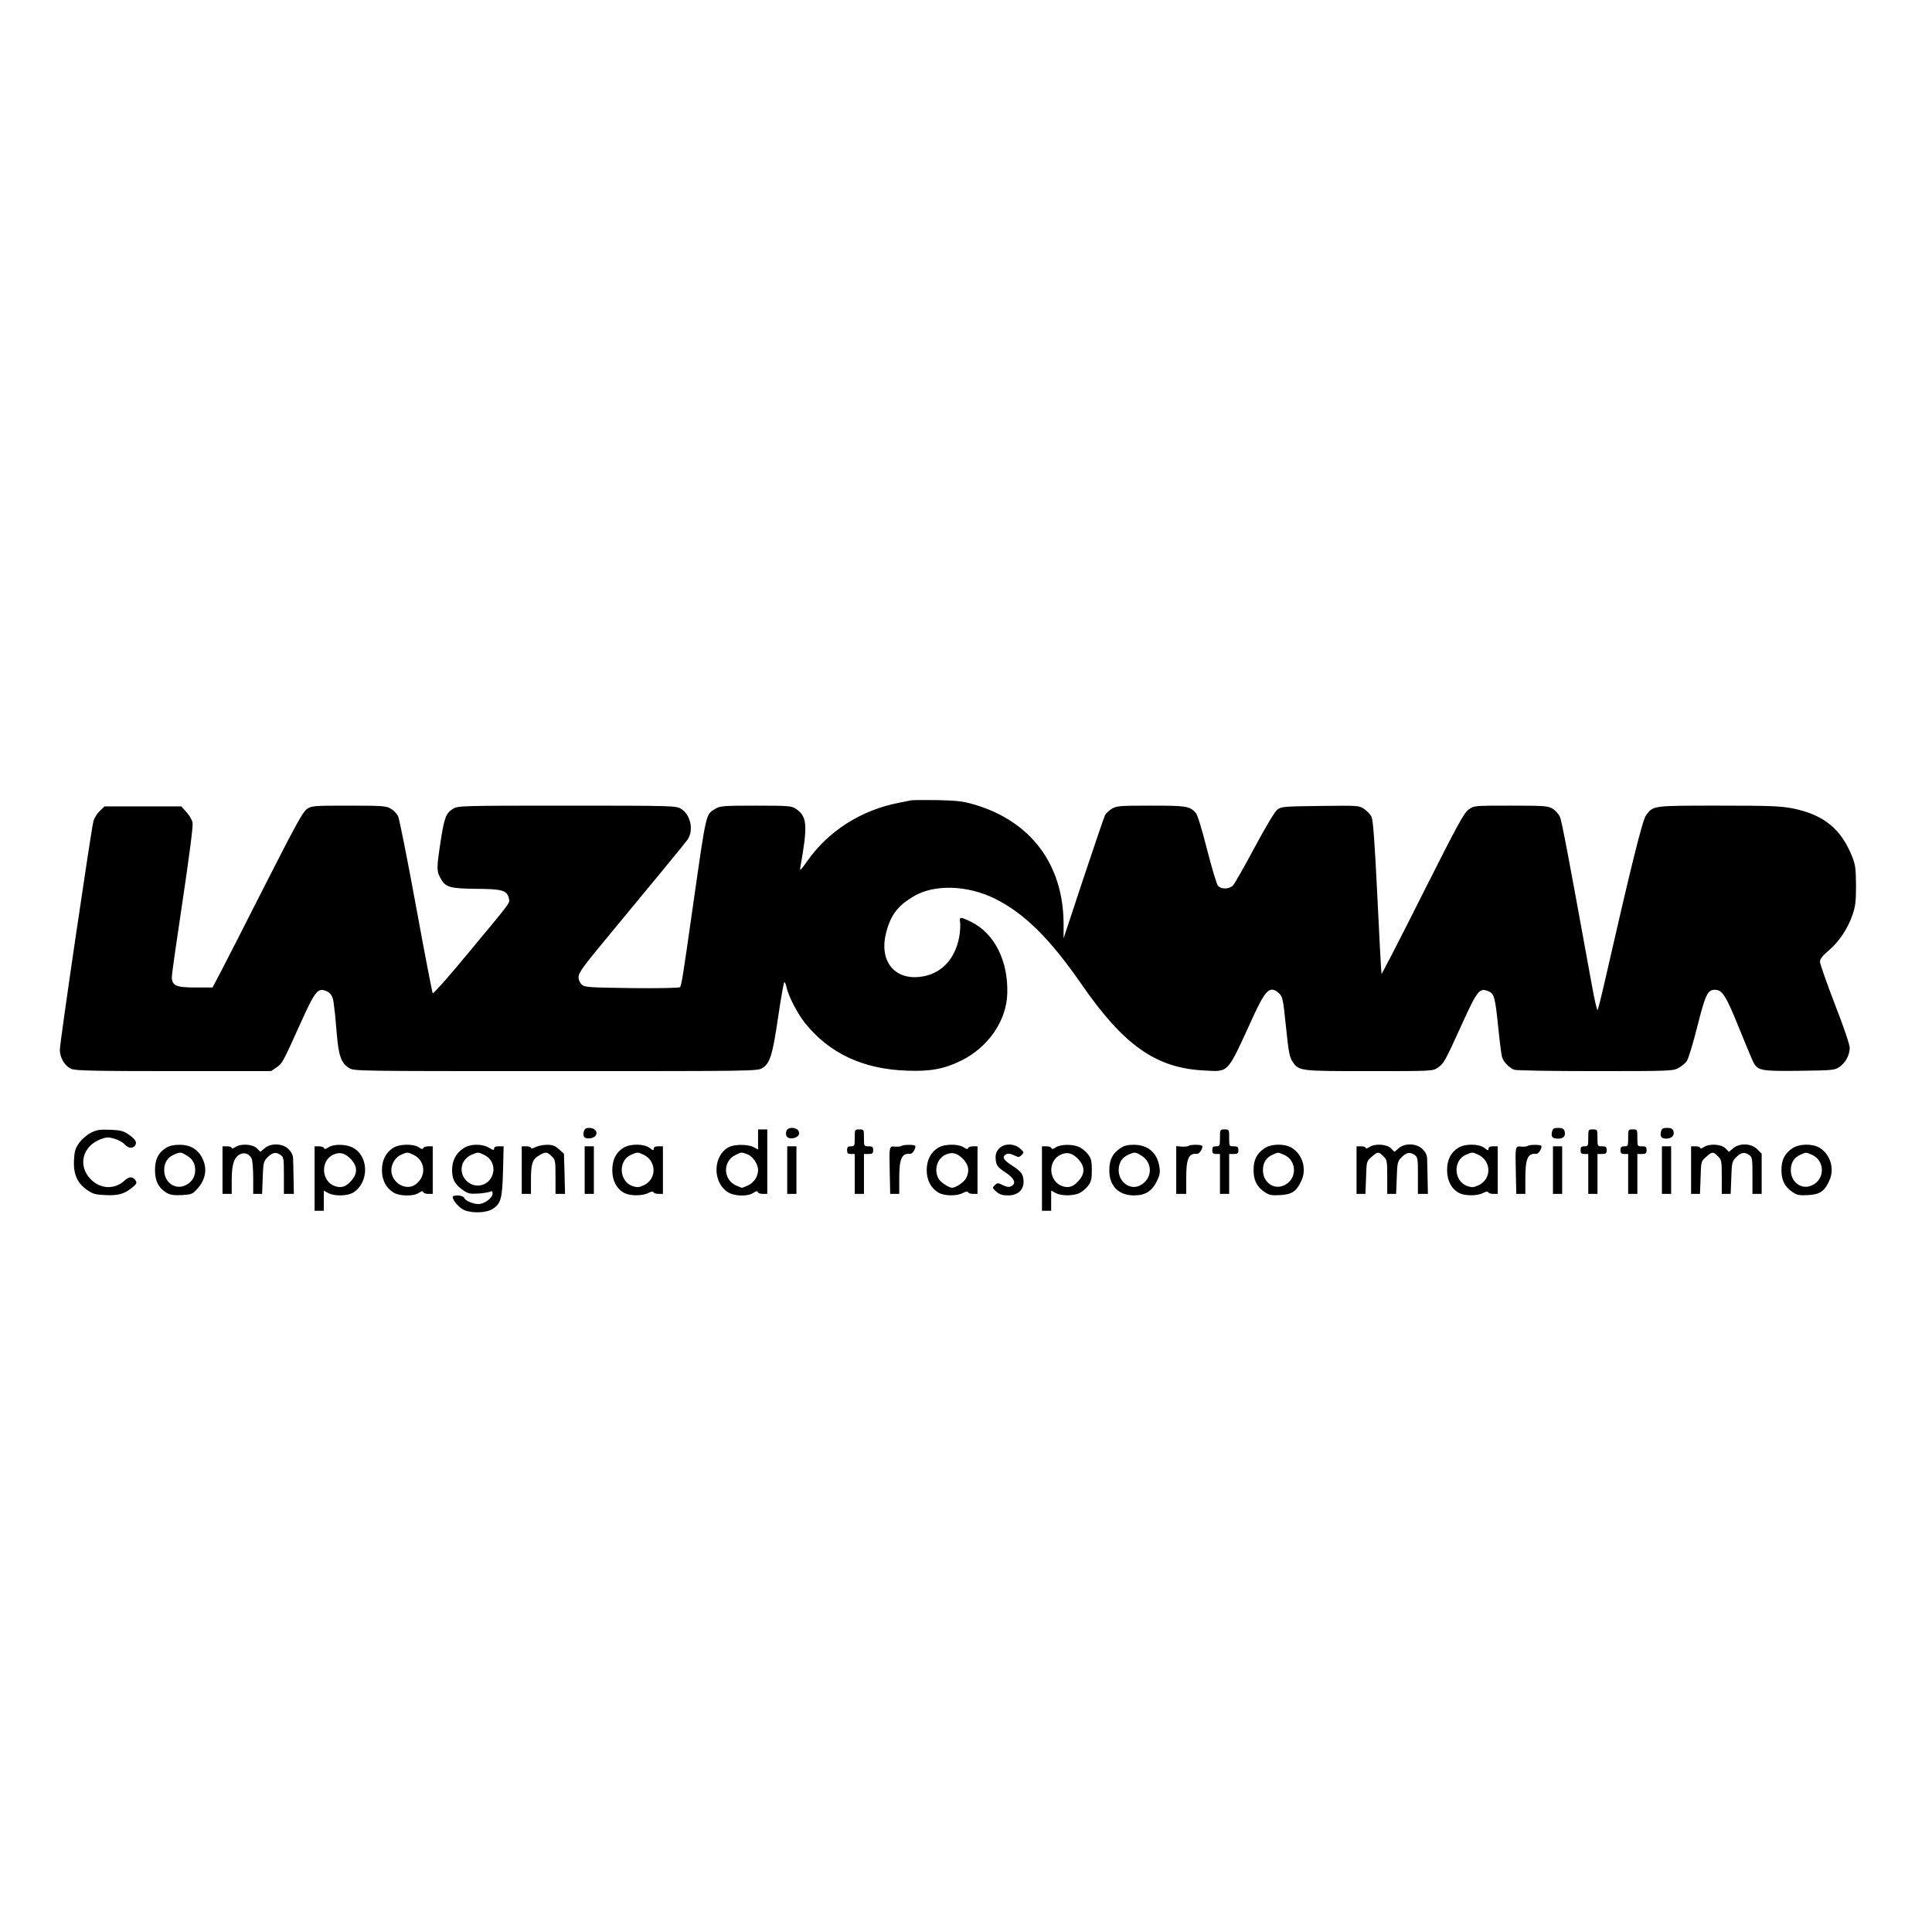 <?xml version="1.0" standalone="no"?>
<!DOCTYPE svg PUBLIC "-//W3C//DTD SVG 20010904//EN"
 "http://www.w3.org/TR/2001/REC-SVG-20010904/DTD/svg10.dtd">
<svg version="1.0" xmlns="http://www.w3.org/2000/svg"
 width="1259pt" height="1259pt" viewBox="0 0 1259 1259"
 preserveAspectRatio="xMidYMid meet">
<g transform="translate(0,1259) scale(0.1,-0.1)"
fill="#000000" stroke="none">
<path d="M5935 7374 c-11 -2 -45 -9 -75 -15 -247 -47 -462 -184 -600 -381 -40
-57 -49 -66 -45 -42 50 279 46 334 -31 385 -26 17 -50 19 -259 19 -210 0 -233
-2 -262 -20 -65 -39 -58 -10 -149 -645 -63 -443 -73 -508 -83 -518 -5 -5 -134
-8 -314 -6 -283 4 -306 5 -326 23 -12 11 -21 31 -21 46 0 32 25 66 215 295
244 294 470 569 493 600 45 61 24 166 -41 205 -31 19 -55 20 -742 20 -687 0
-711 -1 -742 -20 -47 -28 -58 -59 -82 -215 -26 -171 -26 -191 -2 -235 33 -62
59 -70 232 -72 172 -1 203 -10 215 -61 7 -34 25 -9 -275 -370 -117 -142 -217
-254 -221 -250 -3 4 -53 260 -109 567 -56 307 -109 572 -117 588 -8 16 -29 38
-47 48 -29 18 -52 20 -273 20 -234 0 -242 -1 -274 -22 -27 -19 -75 -107 -279
-508 -135 -267 -266 -523 -291 -570 l-45 -85 -111 0 c-128 0 -154 12 -154 70
0 18 32 243 71 501 43 287 68 482 64 502 -3 19 -21 50 -40 70 l-33 37 -251 0
-250 0 -31 -30 c-17 -16 -35 -45 -41 -65 -14 -52 -219 -1442 -219 -1491 0 -53
33 -107 76 -125 27 -11 150 -14 667 -14 l634 0 33 23 c40 27 40 27 153 277
102 226 117 245 175 221 28 -12 43 -37 47 -82 1 -9 5 -43 9 -75 3 -33 8 -88
11 -124 12 -142 29 -188 80 -220 32 -20 46 -20 1346 -20 1301 0 1314 0 1347
20 50 31 66 82 103 333 18 125 37 227 40 227 4 0 11 -15 14 -32 13 -60 71
-172 122 -236 159 -197 377 -299 663 -309 154 -6 243 11 355 66 176 88 294
259 299 436 7 214 -84 393 -236 468 -72 35 -78 34 -71 -6 2 -18 0 -59 -6 -92
-28 -151 -123 -247 -259 -261 -168 -18 -263 108 -218 286 30 117 74 175 178
238 133 81 353 75 533 -15 192 -96 357 -260 560 -553 279 -404 489 -551 805
-566 161 -8 144 -26 314 346 84 183 112 209 170 158 24 -22 27 -35 46 -217 17
-165 23 -199 42 -228 44 -63 42 -63 501 -63 413 0 414 0 447 23 39 26 46 39
161 292 96 211 111 229 168 206 39 -17 44 -36 66 -250 9 -90 20 -174 25 -185
11 -30 48 -66 77 -77 14 -5 239 -9 530 -9 492 0 506 1 542 21 20 11 44 31 53
44 10 13 41 115 69 227 54 212 67 238 115 238 47 0 72 -39 155 -245 44 -109
87 -212 95 -227 28 -55 52 -59 302 -56 219 3 228 4 260 26 40 29 64 74 66 122
0 22 -35 127 -97 286 -53 138 -97 263 -97 277 0 18 16 38 57 73 68 58 124 142
155 232 19 56 23 87 23 192 -1 107 -4 134 -24 185 -73 183 -183 274 -384 316
-81 16 -138 19 -485 19 -433 0 -428 1 -475 -62 -24 -32 -99 -337 -268 -1078
-23 -102 -45 -188 -48 -192 -4 -4 -21 70 -38 165 -156 858 -195 1066 -208
1095 -8 17 -29 41 -47 52 -31 18 -51 20 -272 20 -240 0 -240 0 -275 -25 -31
-22 -72 -97 -300 -550 -145 -289 -266 -523 -268 -522 -2 2 -14 227 -27 500
-17 350 -28 504 -38 523 -7 16 -29 39 -48 52 -34 23 -37 23 -286 20 -235 -3
-254 -4 -279 -23 -17 -12 -74 -108 -149 -247 -66 -124 -130 -236 -140 -247
-24 -26 -77 -28 -99 -3 -8 9 -40 115 -71 236 -33 130 -62 226 -73 238 -40 45
-61 48 -294 48 -203 0 -224 -2 -253 -20 -18 -10 -38 -30 -45 -42 -6 -13 -70
-199 -141 -413 l-129 -390 0 97 c-2 384 -212 665 -578 774 -75 22 -111 27
-243 30 -85 1 -164 1 -175 -2z"/>
<path d="M3804 5214 c-8 -32 6 -46 41 -42 60 7 54 68 -6 68 -22 0 -30 -6 -35
-26z"/>
<path d="M5125 5221 c-10 -33 5 -52 38 -49 38 4 56 30 38 52 -19 23 -68 21
-76 -3z"/>
<path d="M10114 5216 c-8 -35 2 -46 41 -46 35 0 50 19 40 51 -5 14 -16 19 -40
19 -28 0 -36 -4 -41 -24z"/>
<path d="M10824 5216 c-8 -33 2 -46 35 -46 35 0 55 22 46 50 -5 15 -15 20 -40
20 -28 0 -36 -4 -41 -24z"/>
<path d="M590 5207 c-25 -13 -58 -42 -75 -66 -25 -36 -30 -54 -33 -114 -4 -90
22 -147 86 -192 38 -26 54 -30 120 -33 84 -4 124 8 177 52 25 20 28 28 19 43
-17 27 -43 28 -72 0 -67 -62 -163 -56 -226 14 -80 88 -46 211 69 255 38 14 51
15 89 4 25 -7 55 -23 67 -36 25 -27 51 -31 68 -10 17 20 5 41 -41 73 -36 24
-52 28 -122 31 -69 2 -88 -1 -126 -21z"/>
<path d="M4940 5165 l0 -66 -30 16 c-37 19 -123 19 -160 0 -103 -53 -109 -225
-10 -292 42 -29 133 -32 170 -6 17 12 25 13 28 5 2 -7 17 -12 33 -12 l29 0 0
210 0 210 -30 0 -30 0 0 -65z m-72 -96 c36 -12 72 -64 72 -103 0 -42 -26 -82
-64 -100 -19 -9 -37 -16 -41 -16 -4 0 -22 7 -41 16 -83 40 -84 157 -2 197 40
20 37 20 76 6z"/>
<path d="M5570 5175 c0 -52 -1 -55 -25 -55 -20 0 -25 -5 -25 -25 0 -20 5 -25
25 -25 l25 0 0 -130 0 -130 30 0 30 0 0 130 0 130 30 0 c25 0 30 4 30 25 0 21
-5 25 -30 25 -30 0 -30 1 -30 55 0 54 0 55 -30 55 -30 0 -30 -1 -30 -55z"/>
<path d="M7950 5175 c0 -52 -1 -55 -25 -55 -20 0 -25 -5 -25 -25 0 -20 5 -25
25 -25 l25 0 0 -130 0 -130 30 0 30 0 0 130 0 130 30 0 c25 0 30 4 30 25 0 21
-5 25 -30 25 -30 0 -30 1 -30 55 0 54 0 55 -30 55 -30 0 -30 -1 -30 -55z"/>
<path d="M10350 5175 c0 -52 -1 -55 -25 -55 -20 0 -25 -5 -25 -25 0 -20 5 -25
25 -25 l25 0 0 -130 0 -130 30 0 30 0 0 130 0 130 30 0 c25 0 30 4 30 25 0 21
-5 25 -30 25 -30 0 -30 1 -30 55 0 54 0 55 -30 55 -30 0 -30 -1 -30 -55z"/>
<path d="M10610 5175 c0 -52 -1 -55 -25 -55 -20 0 -25 -5 -25 -25 0 -20 5 -25
25 -25 l25 0 0 -130 0 -130 30 0 30 0 0 130 0 130 30 0 c25 0 30 4 30 25 0 21
-5 25 -30 25 -30 0 -30 1 -30 55 0 54 0 55 -30 55 -30 0 -30 -1 -30 -55z"/>
<path d="M1082 5110 c-50 -31 -72 -75 -72 -145 0 -70 22 -114 72 -146 27 -16
46 -19 102 -17 64 4 70 6 101 40 60 65 69 144 25 216 -30 48 -75 72 -140 72
-37 0 -66 -6 -88 -20z m135 -50 c39 -23 55 -52 55 -96 0 -45 -25 -82 -68 -100
-66 -28 -134 23 -134 101 0 48 21 82 64 101 41 18 46 17 83 -6z"/>
<path d="M1532 5114 c-12 -8 -22 -10 -22 -5 0 6 -13 11 -30 11 l-30 0 0 -155
0 -155 30 0 30 0 0 91 c0 102 16 149 56 168 29 13 57 2 74 -29 5 -10 10 -66
10 -124 l0 -106 29 0 29 0 4 104 c3 94 6 108 27 130 33 35 57 41 86 22 24 -16
25 -20 25 -136 l0 -120 33 0 32 0 -2 97 c-1 54 -2 113 -3 131 0 23 -9 42 -29
63 -39 39 -115 42 -157 6 l-27 -23 -23 23 c-28 28 -107 32 -142 7z"/>
<path d="M2140 5113 c-17 -12 -25 -13 -28 -5 -2 7 -17 12 -33 12 l-29 0 0
-210 0 -210 30 0 30 0 0 65 0 66 30 -16 c42 -22 128 -19 164 5 102 66 100 236
-4 291 -44 24 -127 25 -160 2z m148 -78 c41 -45 43 -90 5 -135 -35 -42 -67
-54 -109 -40 -91 30 -98 167 -11 206 43 19 76 10 115 -31z"/>
<path d="M2564 5111 c-49 -30 -75 -81 -75 -146 0 -65 26 -116 75 -146 40 -25
132 -26 166 -2 17 12 25 13 28 5 2 -7 17 -12 33 -12 l29 0 0 155 0 155 -29 0
c-16 0 -31 -5 -33 -12 -3 -8 -11 -7 -28 5 -34 24 -126 23 -166 -2z m130 -46
c78 -37 87 -138 16 -192 -62 -48 -160 8 -160 92 0 40 28 85 63 100 41 18 43
18 81 0z"/>
<path d="M3020 5107 c-50 -33 -74 -81 -74 -145 1 -60 20 -93 75 -130 28 -20
44 -23 94 -20 33 2 68 8 78 12 13 6 17 4 17 -12 0 -25 -40 -58 -79 -67 -34 -7
-98 17 -107 40 -7 17 -74 21 -74 4 0 -22 44 -72 76 -85 50 -21 142 -18 181 6
57 35 66 66 71 248 l4 162 -31 0 c-21 0 -31 -5 -31 -15 0 -12 -6 -11 -32 5
-47 28 -125 27 -168 -3z m135 -43 c48 -22 71 -75 56 -125 -23 -77 -115 -100
-172 -43 -53 54 -36 139 34 169 41 18 43 18 82 -1z"/>
<path d="M3488 5114 c-16 -8 -28 -10 -28 -4 0 5 -13 10 -30 10 l-30 0 0 -155
0 -155 30 0 30 0 0 89 c0 107 9 135 52 161 43 26 54 25 83 -5 24 -23 25 -31
25 -135 l0 -110 31 0 31 0 -3 131 -4 131 -33 29 c-26 24 -41 29 -80 29 -26 -1
-59 -8 -74 -16z"/>
<path d="M4064 5111 c-50 -30 -74 -79 -74 -147 0 -68 29 -123 80 -149 38 -19
117 -19 155 1 19 10 31 11 33 5 2 -6 17 -11 33 -11 l29 0 0 155 0 155 -30 0
c-21 0 -30 -5 -30 -16 0 -13 -5 -12 -26 5 -36 28 -126 29 -170 2z m130 -46
c86 -41 87 -159 1 -199 -30 -14 -42 -15 -71 -6 -91 30 -98 168 -11 205 41 18
43 18 81 0z"/>
<path d="M5876 5123 c-4 -4 -22 -6 -41 -5 -41 4 -41 7 -37 -169 l3 -139 30 0
29 0 0 100 c0 131 16 166 71 161 16 -2 42 42 32 53 -9 8 -78 7 -87 -1z"/>
<path d="M6114 5111 c-49 -30 -75 -81 -75 -146 0 -65 26 -116 75 -146 38 -23
119 -25 161 -3 19 10 31 11 33 5 2 -6 17 -11 33 -11 l29 0 0 155 0 155 -29 0
c-16 0 -31 -5 -33 -12 -3 -8 -11 -7 -28 5 -34 24 -126 23 -166 -2z m164 -76
c36 -39 41 -78 17 -124 -12 -24 -67 -61 -90 -61 -23 0 -78 37 -90 61 -30 58
-8 130 48 155 43 19 76 10 115 -31z"/>
<path d="M6510 5105 c-16 -17 -23 -36 -22 -60 2 -48 10 -60 68 -98 54 -36 68
-69 35 -86 -15 -9 -28 -7 -56 6 -33 16 -36 16 -53 -1 -16 -16 -16 -18 11 -42
21 -18 40 -24 76 -24 61 0 101 34 101 87 0 49 -13 68 -75 108 -57 36 -68 57
-38 73 11 7 27 5 50 -6 31 -15 35 -15 51 2 16 16 16 18 -11 42 -39 34 -105 34
-137 -1z"/>
<path d="M6880 5113 c-17 -12 -25 -13 -28 -5 -2 7 -17 12 -33 12 l-29 0 0
-210 0 -210 30 0 30 0 0 65 0 66 30 -16 c37 -19 113 -19 154 0 18 9 44 30 57
48 20 27 24 44 24 102 0 58 -4 75 -24 102 -13 18 -39 39 -57 48 -43 20 -123
19 -154 -2z m148 -78 c41 -45 43 -90 5 -135 -35 -42 -67 -54 -109 -40 -92 31
-99 166 -11 206 43 19 76 10 115 -31z"/>
<path d="M7300 5107 c-49 -32 -71 -75 -71 -141 -2 -103 60 -166 161 -166 73 0
116 27 149 93 18 37 22 56 17 90 -14 94 -74 147 -167 147 -42 0 -65 -6 -89
-23z m137 -47 c78 -47 74 -153 -8 -195 -63 -33 -139 21 -139 99 0 49 21 83 64
102 41 18 46 17 83 -6z"/>
<path d="M7746 5123 c-4 -4 -24 -6 -44 -5 l-37 3 0 -155 0 -156 33 0 32 0 0
100 c0 131 16 166 71 161 16 -2 42 42 32 53 -9 8 -78 8 -87 -1z"/>
<path d="M8240 5107 c-50 -33 -72 -77 -71 -143 0 -66 22 -109 72 -142 29 -20
44 -23 101 -20 78 4 108 25 140 97 34 75 5 169 -64 211 -47 29 -134 27 -178
-3z m125 -41 c90 -38 90 -164 -1 -202 -66 -28 -134 23 -134 101 0 48 21 82 64
101 39 16 31 16 71 0z"/>
<path d="M8922 5114 c-12 -8 -22 -10 -22 -5 0 6 -13 11 -30 11 l-30 0 0 -155
0 -155 29 0 29 0 4 106 c3 105 3 106 36 135 39 35 46 36 77 4 24 -23 25 -31
25 -135 l0 -110 29 0 29 0 4 104 c3 94 6 108 27 130 33 35 57 41 86 22 24 -16
25 -20 25 -136 l0 -120 33 0 32 0 -2 97 c-1 54 -2 113 -3 131 0 23 -9 42 -29
63 -39 39 -115 42 -157 6 l-27 -23 -23 23 c-28 28 -107 32 -142 7z"/>
<path d="M9504 5111 c-50 -30 -74 -79 -74 -147 0 -68 29 -123 80 -149 38 -19
117 -19 155 1 19 10 31 11 33 5 2 -6 17 -11 33 -11 l29 0 0 155 0 155 -30 0
c-21 0 -30 -5 -30 -16 0 -13 -5 -12 -26 5 -36 28 -126 29 -170 2z m130 -46
c86 -41 87 -159 1 -199 -30 -14 -42 -15 -71 -6 -91 30 -98 168 -11 205 41 18
43 18 81 0z"/>
<path d="M9956 5123 c-4 -4 -22 -6 -41 -5 -41 4 -41 7 -37 -169 l3 -139 30 0
29 0 0 100 c0 131 16 166 71 161 16 -2 42 42 32 53 -9 8 -78 7 -87 -1z"/>
<path d="M11102 5114 c-12 -8 -22 -10 -22 -5 0 6 -13 11 -30 11 l-30 0 0 -155
0 -155 29 0 29 0 4 106 c3 105 3 106 36 135 39 35 46 36 77 4 24 -23 25 -31
25 -135 l0 -110 29 0 29 0 4 104 c3 94 6 108 27 130 33 35 57 41 86 22 24 -16
25 -20 25 -136 l0 -120 30 0 30 0 0 131 0 131 -29 29 c-39 39 -115 42 -157 6
l-27 -23 -23 23 c-28 28 -107 32 -142 7z"/>
<path d="M11680 5107 c-50 -33 -72 -77 -71 -143 0 -66 22 -109 72 -142 29 -20
44 -23 101 -20 78 4 108 25 140 97 34 75 5 169 -64 211 -47 29 -134 27 -178
-3z m125 -41 c90 -38 90 -164 -1 -202 -66 -28 -134 23 -134 101 0 48 21 82 64
101 39 16 31 16 71 0z"/>
<path d="M3810 4965 l0 -155 30 0 30 0 0 155 0 155 -30 0 -30 0 0 -155z"/>
<path d="M5130 4965 l0 -155 30 0 30 0 0 155 0 155 -30 0 -30 0 0 -155z"/>
<path d="M10120 4965 l0 -155 30 0 30 0 0 155 0 155 -30 0 -30 0 0 -155z"/>
<path d="M10830 4965 l0 -155 30 0 30 0 0 155 0 155 -30 0 -30 0 0 -155z"/>
</g>
</svg>
